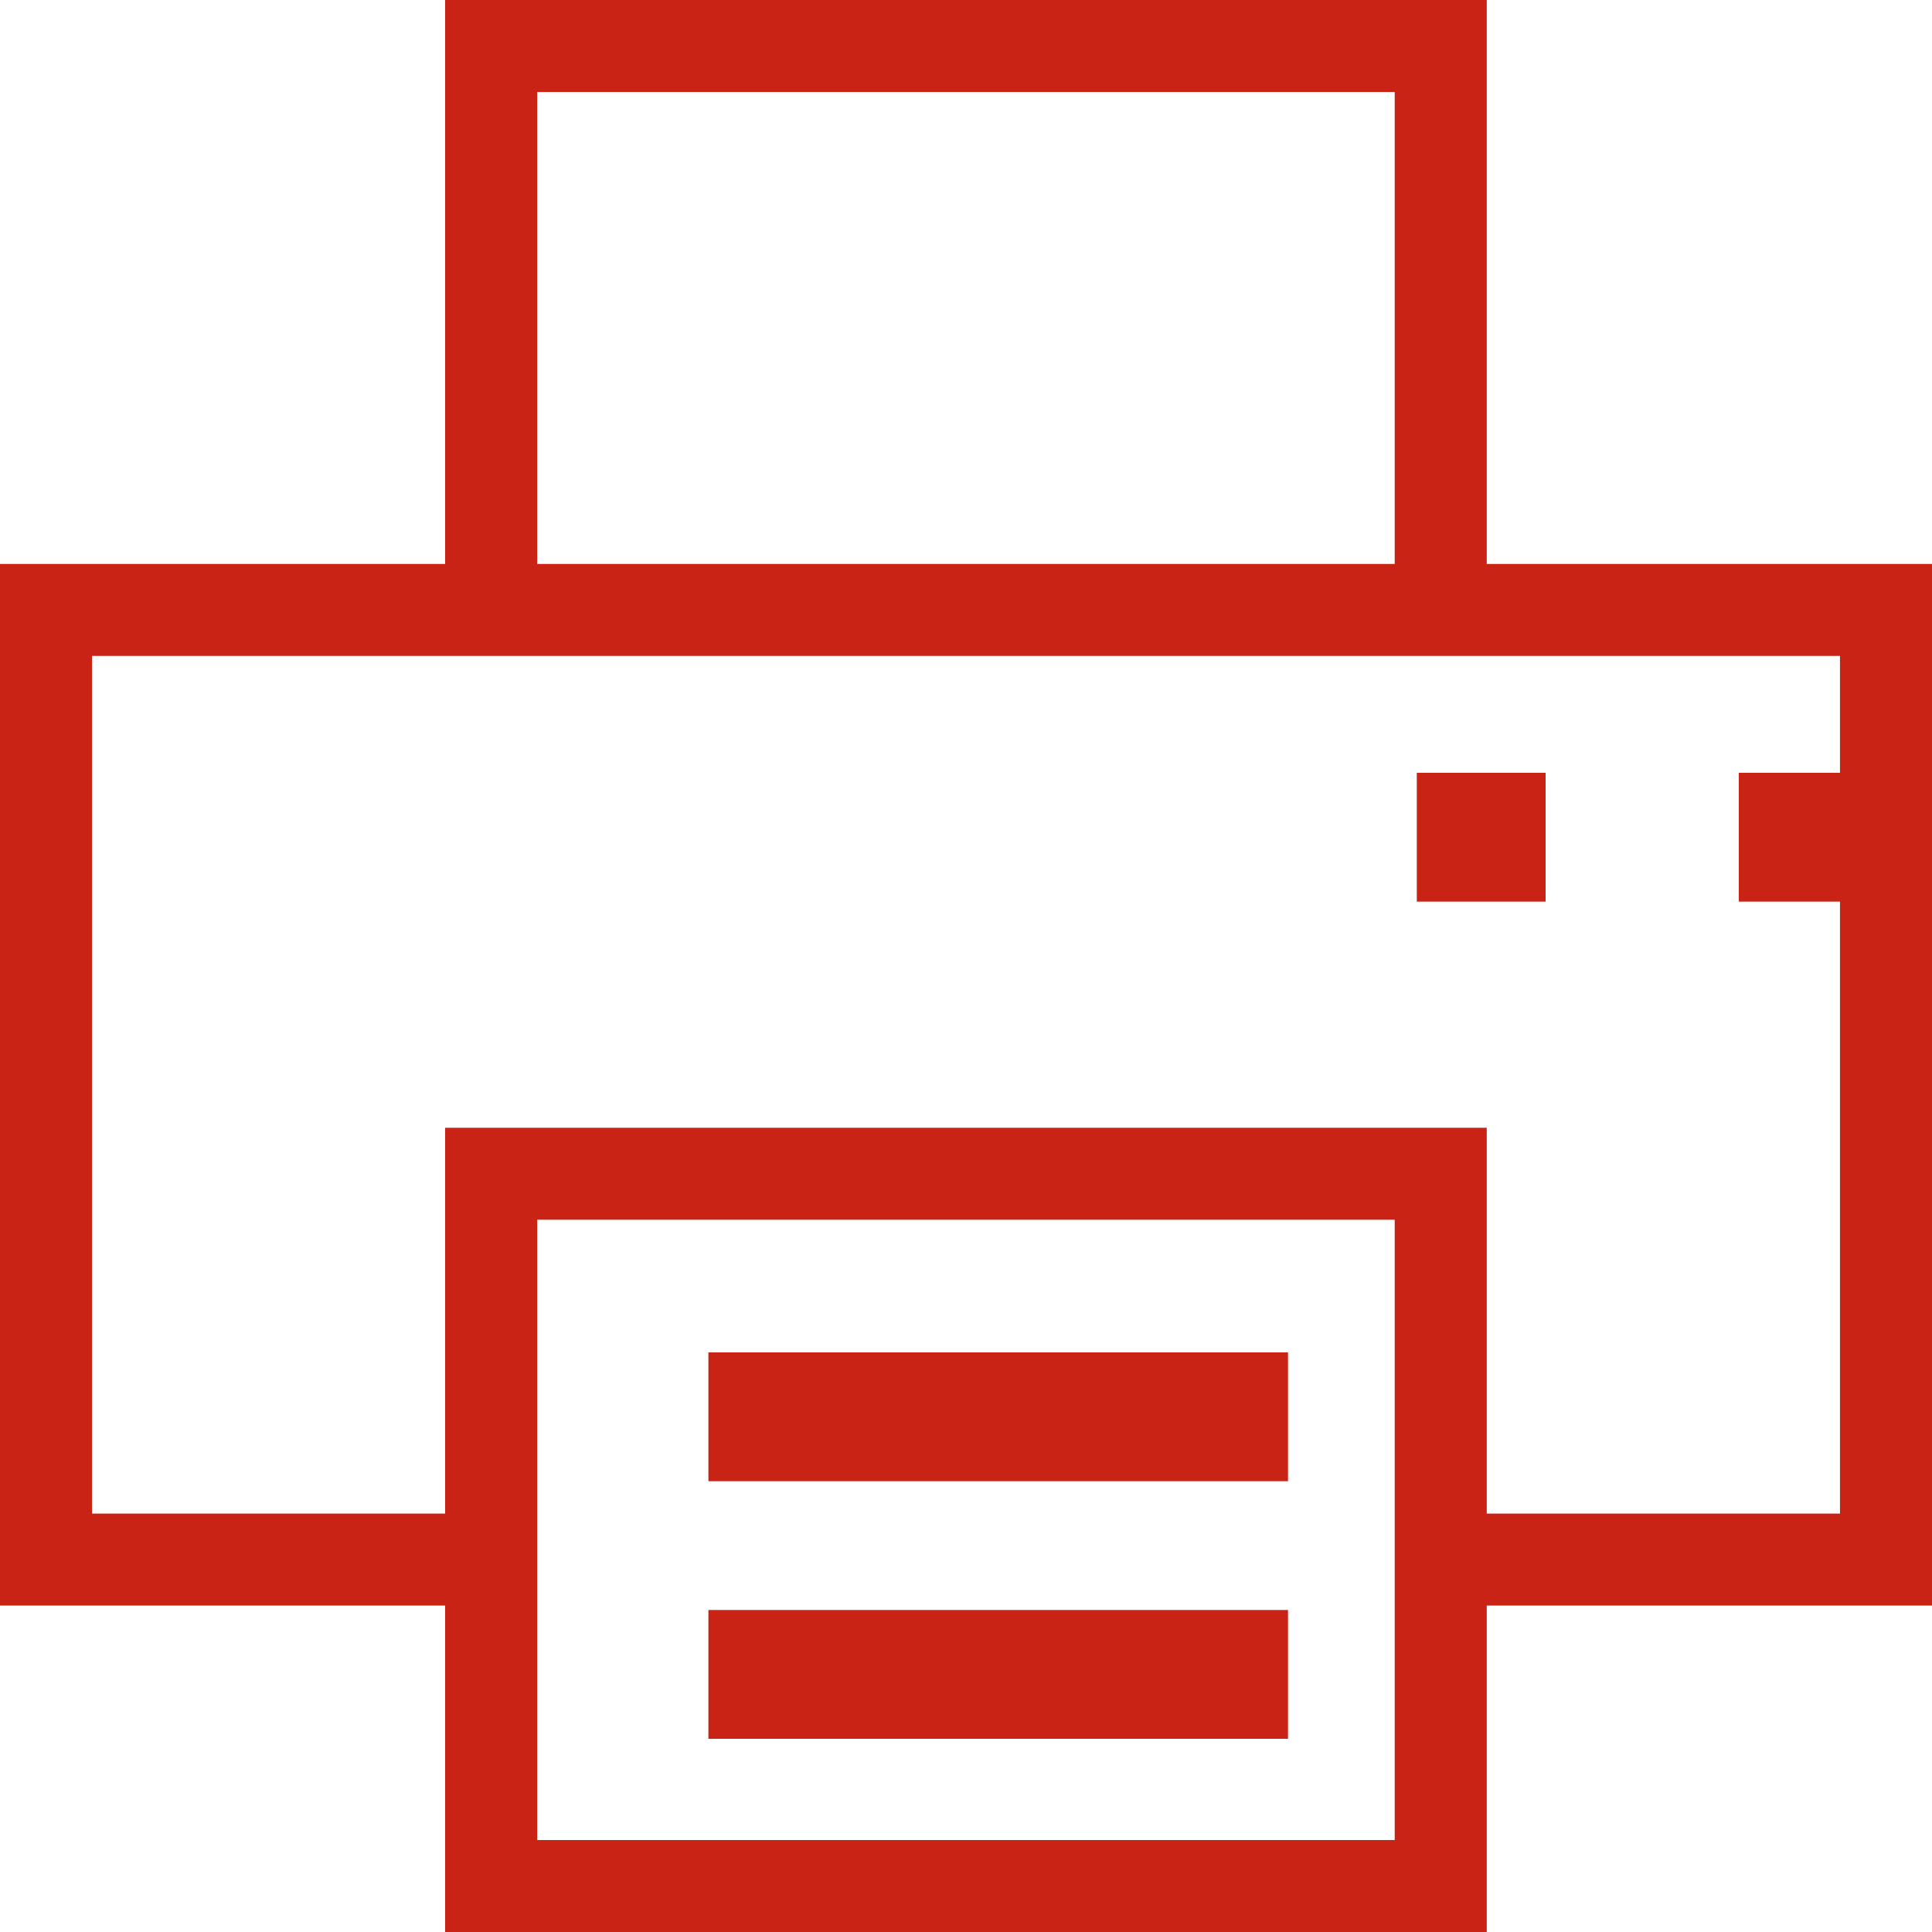 <svg width="30" height="30" viewBox="0 0 30 30" fill="none" xmlns="http://www.w3.org/2000/svg">
<path fill-rule="evenodd" clip-rule="evenodd" d="M23.086 0V8.757H30V24.931H23.086V30H6.912V24.931H0V8.757H6.912V0H23.086ZM21.657 1.429H8.342V8.757H21.657V1.429ZM21.657 28.572H8.342V18.94H21.657V28.572ZM23.086 23.503H28.571V10.185H1.429V23.503H6.912V17.512H23.086V23.503Z" fill="#C82314"/>
<rect x="22" y="12" width="2" height="2" fill="#C82314"/>
<rect x="27" y="12" width="2" height="2" fill="#C82314"/>
<rect x="11" y="21" width="9" height="2" fill="#C82314"/>
<rect x="11" y="25" width="9" height="2" fill="#C82314"/>
</svg>
